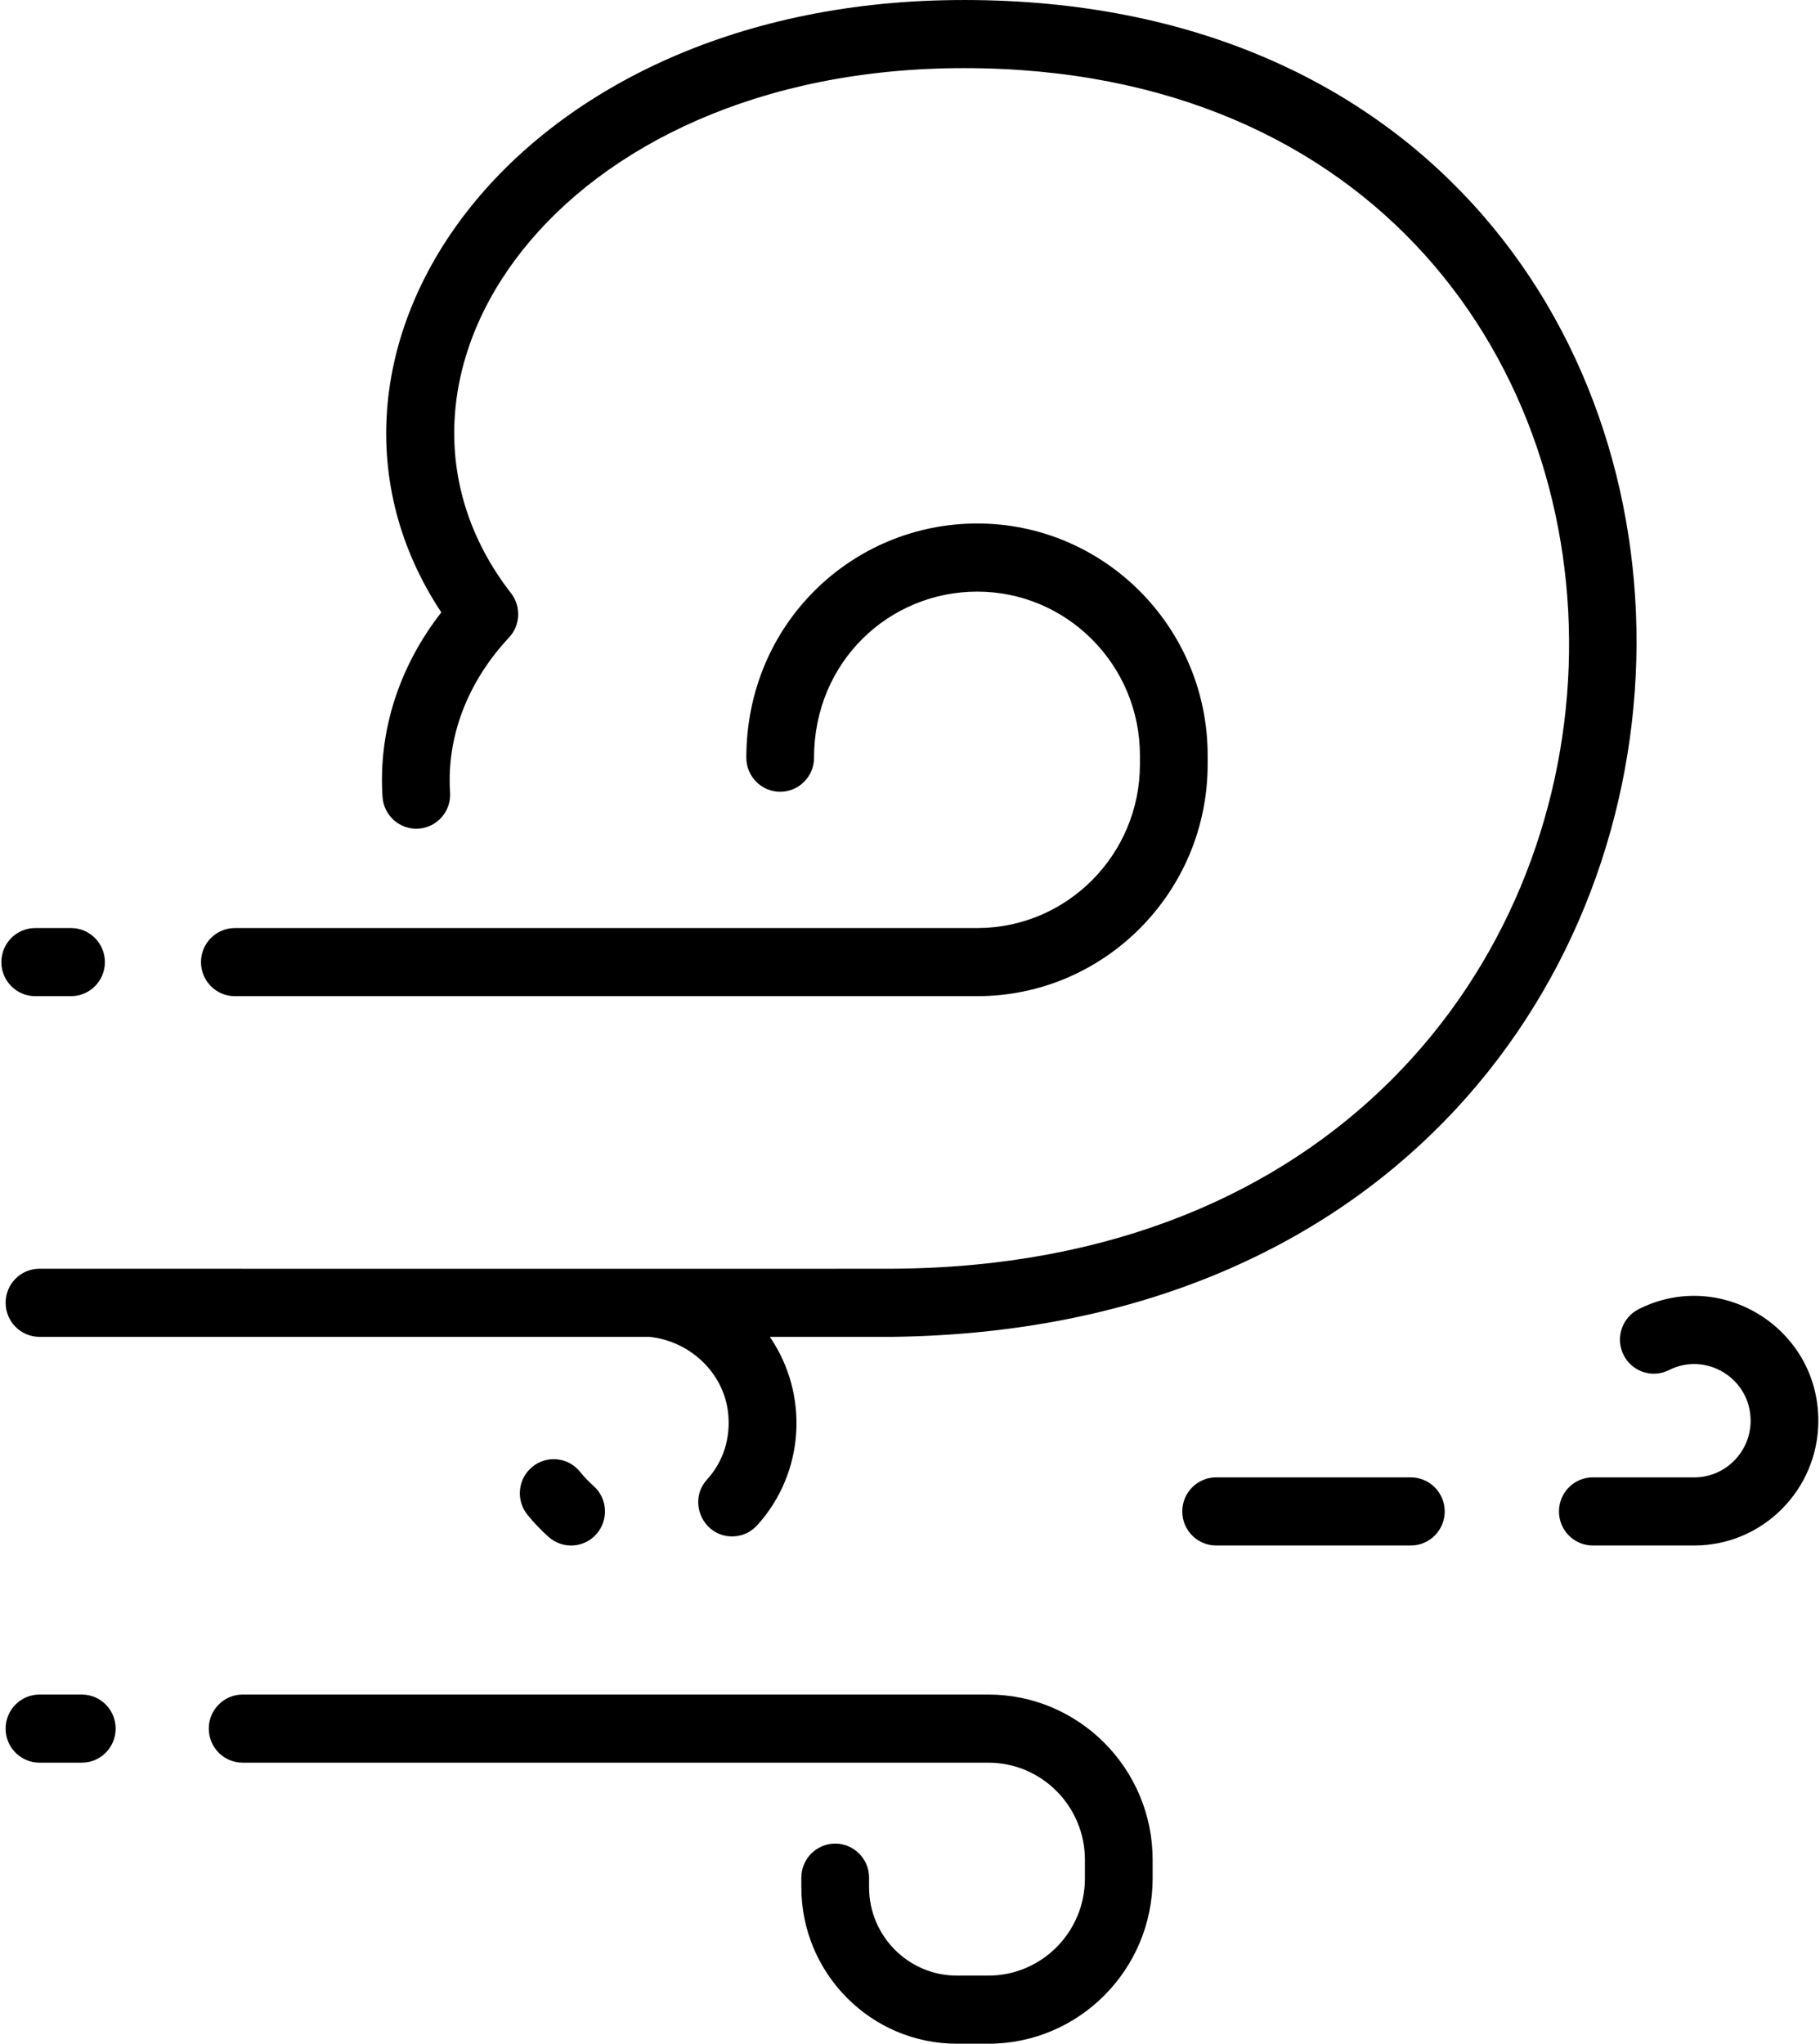 <?xml version="1.0" encoding="UTF-8"?>
<svg width="57px" height="64px" viewBox="0 0 57 64" version="1.1" xmlns="http://www.w3.org/2000/svg" xmlns:xlink="http://www.w3.org/1999/xlink">
    <!-- Generator: Sketch 53.2 (72643) - https://sketchapp.com -->
    <title>001-wind copy@2x</title>
    <desc>Created with Sketch.</desc>
    <g id="Page-1" stroke="none" stroke-width="1" fill="none" fill-rule="evenodd">
        <g id="Konkretna-drukarka2-Copy" transform="translate(-843, -88)" fill="#000000" fill-rule="nonzero">
            <g id="001-wind-copy" transform="translate(843, 88)">
                <g id="Group">
                    <path d="M29.891,0.002 C15.895,0.144 8.512,11.156 13.821,19.174 C12.494,20.878 11.845,22.9 11.98,24.952 C12.019,25.54 12.525,25.985 13.108,25.946 C13.692,25.907 14.135,25.399 14.096,24.811 C13.982,23.079 14.637,21.357 15.941,19.962 C16.3,19.579 16.327,18.99 16.005,18.575 C10.824,11.902 17.38,2.133 30.19,2.133 C56.034,2.133 55.601,39.591 27.937,39.725 C26.618,39.731 4.237,39.725 1.236,39.725 C0.651,39.725 0.176,40.202 0.176,40.791 C0.176,41.38 0.651,41.858 1.236,41.858 L20.339,41.858 C21.607,41.989 22.669,42.98 22.804,44.246 C22.887,45.026 22.654,45.763 22.147,46.321 C21.521,47.01 22.019,48.107 22.929,48.107 C23.217,48.107 23.503,47.99 23.712,47.76 C25.208,46.114 25.345,43.658 24.11,41.858 L27.95,41.858 C58.539,41.474 58.838,-0.299 29.891,0.002 Z" id="Path"></path>
                    <path d="M7.355,31.191 L30.607,31.191 C34.585,31.191 37.822,27.935 37.822,23.933 L37.822,23.649 C37.822,19.647 34.585,16.391 30.607,16.391 C26.693,16.391 23.374,19.528 23.374,23.724 C23.374,24.313 23.848,24.791 24.434,24.791 C25.02,24.791 25.495,24.313 25.495,23.724 C25.495,20.707 27.858,18.524 30.607,18.524 C33.416,18.524 35.701,20.823 35.701,23.649 L35.701,23.933 C35.701,26.759 33.416,29.058 30.607,29.058 L7.355,29.058 C6.77,29.058 6.295,29.535 6.295,30.125 C6.295,30.714 6.77,31.191 7.355,31.191 Z" id="Path"></path>
                    <path d="M1.104,31.191 L2.224,31.191 C2.81,31.191 3.285,30.714 3.285,30.125 C3.285,29.535 2.81,29.058 2.224,29.058 L1.104,29.058 C0.518,29.058 0.043,29.535 0.043,30.125 C0.043,30.714 0.518,31.191 1.104,31.191 Z" id="Path"></path>
                    <path d="M17.19,48.13 C17.632,48.516 18.302,48.47 18.686,48.026 C19.071,47.581 19.025,46.908 18.583,46.521 C18.437,46.393 18.296,46.245 18.165,46.082 C17.795,45.625 17.128,45.555 16.673,45.927 C16.218,46.298 16.149,46.97 16.518,47.427 C16.726,47.685 16.952,47.921 17.19,48.13 Z" id="Path"></path>
                    <path d="M30.956,53.058 L7.599,53.058 C7.014,53.058 6.539,53.535 6.539,54.125 C6.539,54.714 7.014,55.191 7.599,55.191 L30.956,55.191 C32.622,55.191 33.978,56.555 33.978,58.231 L33.978,58.818 C33.978,60.494 32.622,61.858 30.956,61.858 L29.968,61.858 C28.451,61.858 27.218,60.617 27.218,59.092 L27.218,58.791 C27.218,58.202 26.743,57.725 26.157,57.725 C25.572,57.725 25.097,58.202 25.097,58.791 L25.097,59.092 C25.097,61.793 27.282,63.991 29.968,63.991 L30.956,63.991 C33.792,63.991 36.099,61.67 36.099,58.818 L36.099,58.231 C36.099,55.379 33.792,53.058 30.956,53.058 Z" id="Path"></path>
                    <path d="M2.562,53.058 L1.236,53.058 C0.651,53.058 0.176,53.535 0.176,54.125 C0.176,54.714 0.651,55.191 1.236,55.191 L2.562,55.191 C3.147,55.191 3.622,54.714 3.622,54.125 C3.622,53.535 3.148,53.058 2.562,53.058 Z" id="Path"></path>
                    <path d="M51.318,40.993 C50.795,41.258 50.584,41.899 50.848,42.425 C51.111,42.951 51.749,43.163 52.272,42.898 C53.431,42.311 54.827,43.158 54.827,44.484 C54.827,45.462 54.036,46.258 53.063,46.258 L49.885,46.258 C49.299,46.258 48.825,46.736 48.825,47.325 C48.825,47.914 49.299,48.391 49.885,48.391 L53.063,48.391 C55.205,48.391 56.948,46.639 56.948,44.484 C56.948,41.569 53.88,39.694 51.318,40.993 L51.318,40.993 Z" id="Path"></path>
                    <path d="M44.185,46.258 L38.087,46.258 C37.502,46.258 37.027,46.735 37.027,47.325 C37.027,47.914 37.502,48.391 38.087,48.391 L44.185,48.391 C44.771,48.391 45.246,47.914 45.246,47.325 C45.246,46.735 44.771,46.258 44.185,46.258 Z" id="Path"></path>
                </g>
            </g>
        </g>
    </g>
</svg>